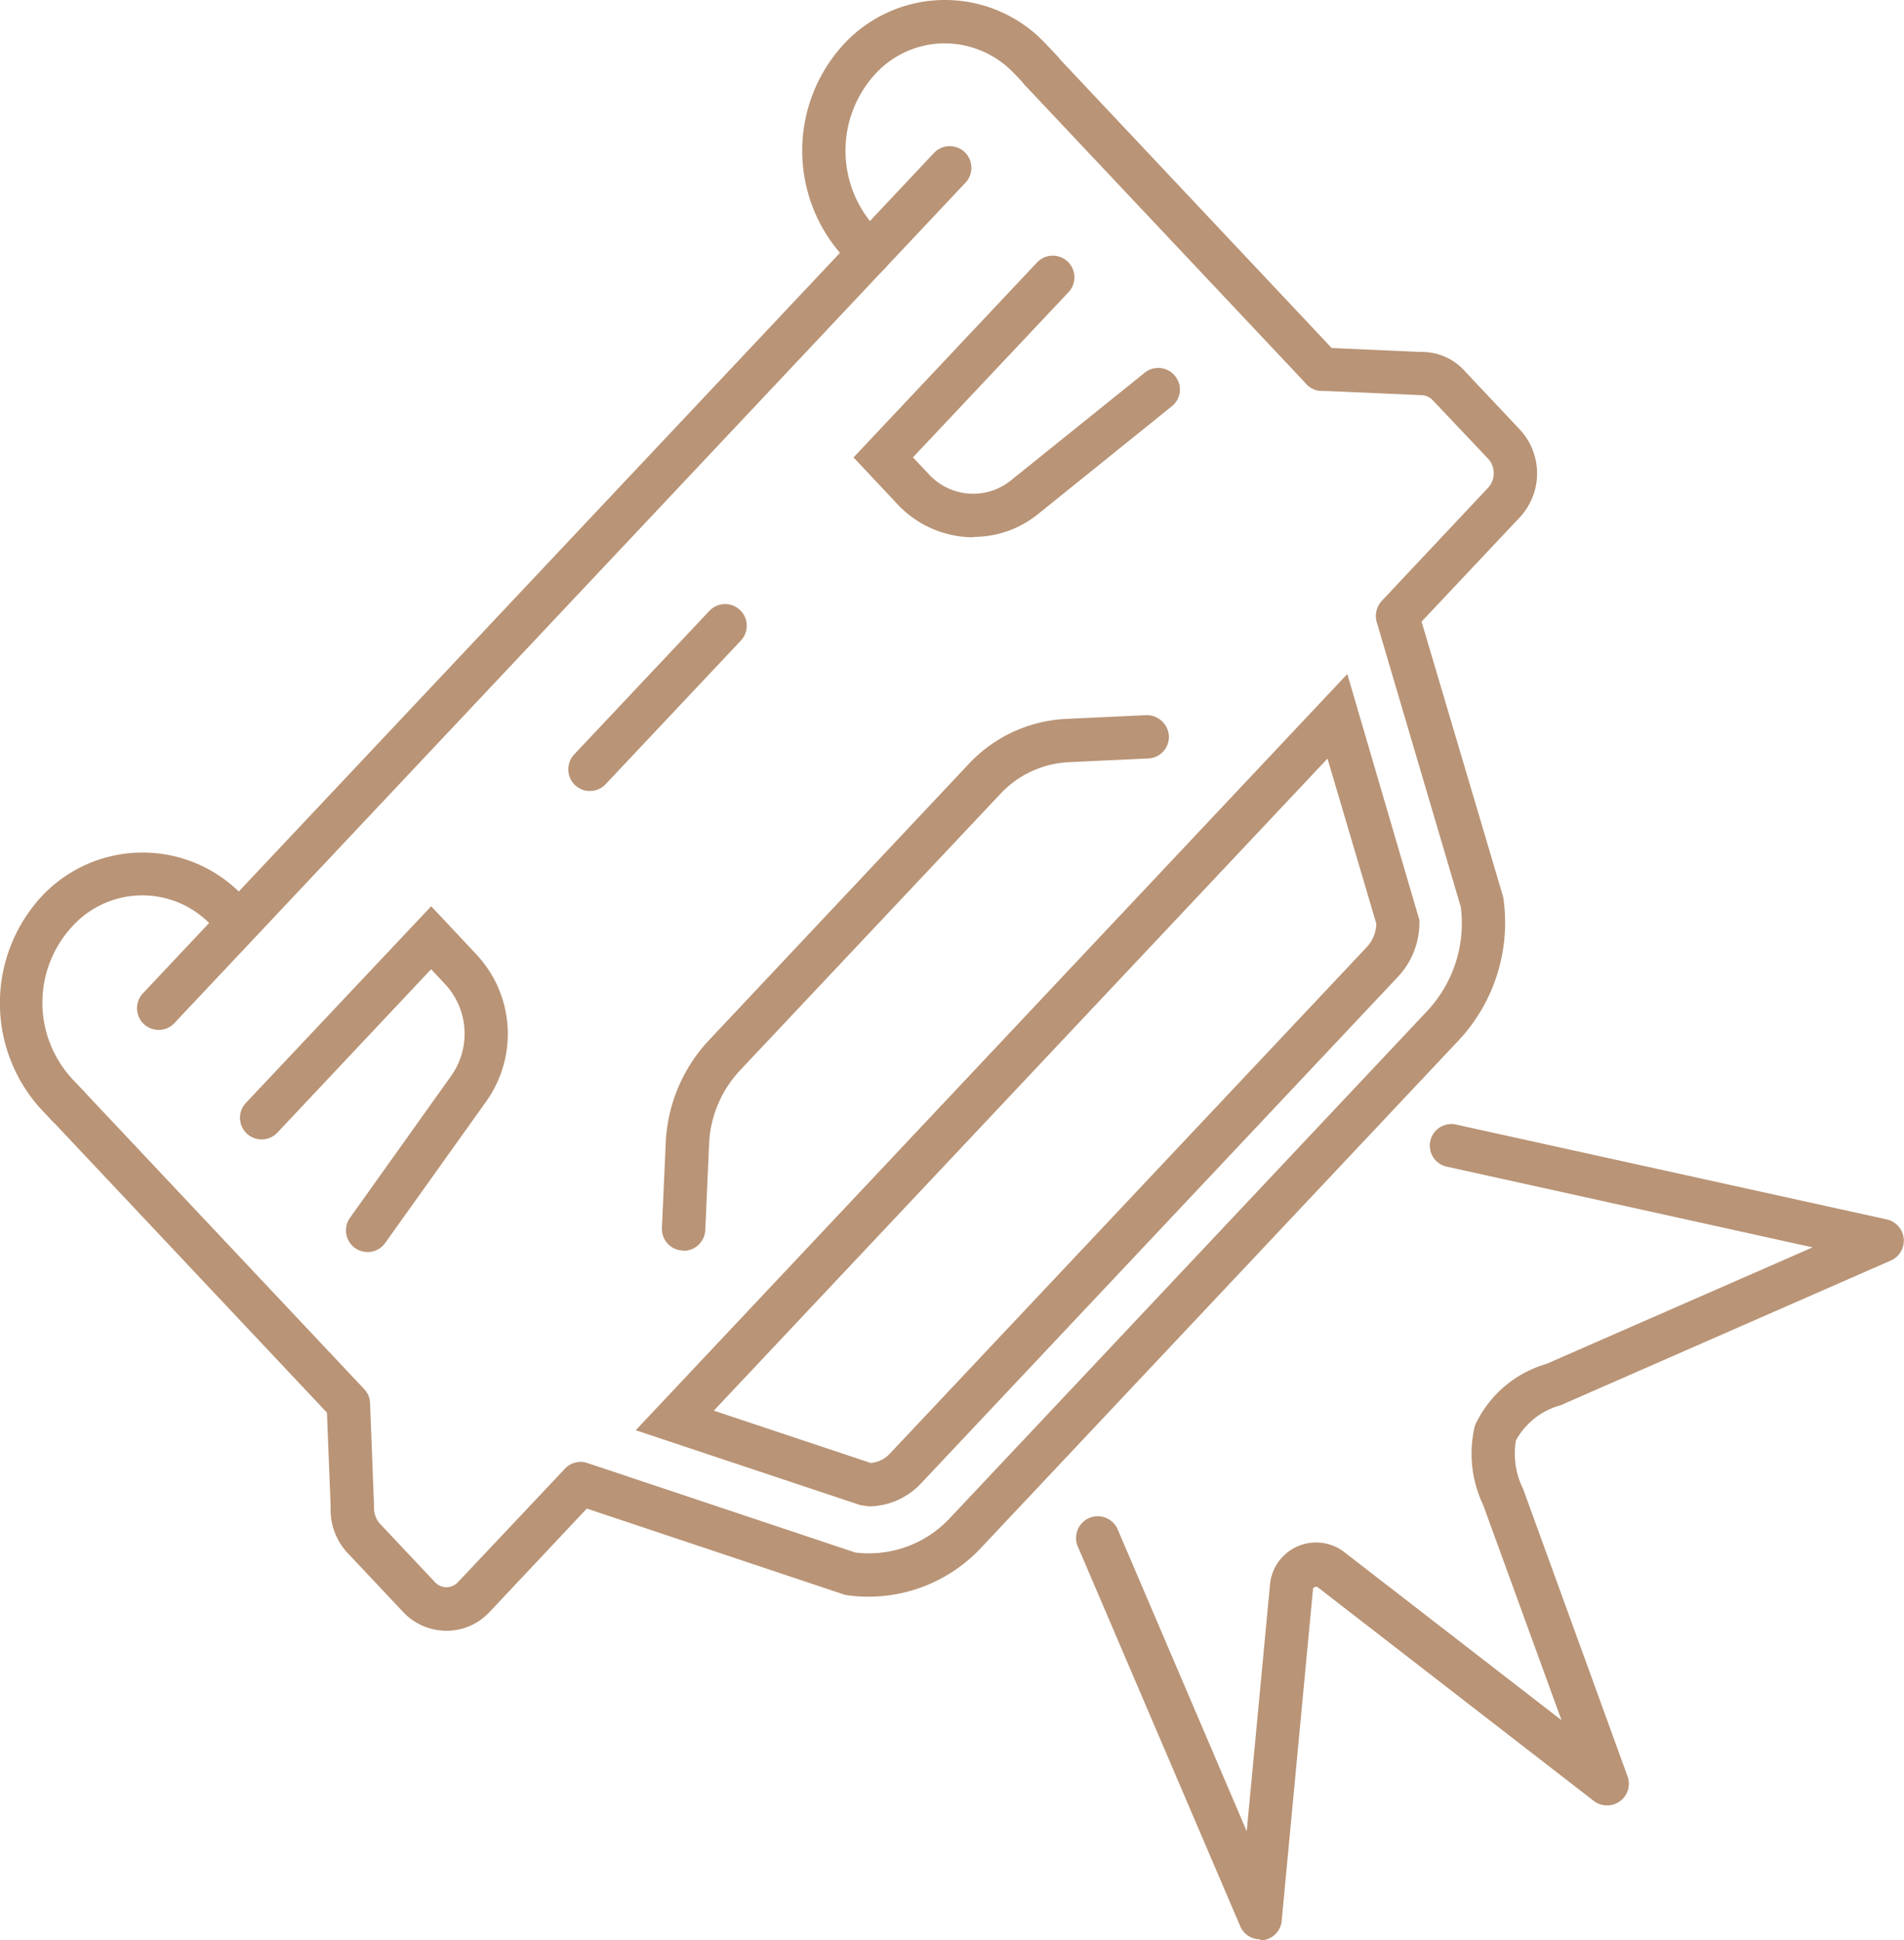 <svg xmlns="http://www.w3.org/2000/svg" width="70.664" height="72" viewBox="0 0 70.664 72">
  <g id="car-accident-lawyer" transform="translate(-0.003 0.004)">
    <path id="Path_51" data-name="Path 51" d="M22.2,42.975h-.034a.8.8,0,0,1-.769-.838L21.538,39a5.945,5.945,0,0,1,1.6-3.824l9.611-10.219a5.3,5.3,0,0,1,3.663-1.711l2.962-.138a.822.822,0,0,1,.838.769.8.8,0,0,1-.769.838l-2.951.138a3.724,3.724,0,0,0-2.561,1.206L24.305,36.28a4.274,4.274,0,0,0-1.16,2.79l-.138,3.146a.807.807,0,0,1-.8.769Z" transform="translate(3.172 3.427)" fill="#b99476"/>
    <path id="Path_52" data-name="Path 52" d="M12.5,42.117a.816.816,0,0,1-.471-.149.806.806,0,0,1-.184-1.125l3.766-5.282a2.7,2.7,0,0,0-.241-3.387l-.517-.551L9.149,37.685a.8.8,0,1,1-1.171-1.1l6.878-7.3,1.688,1.8a4.314,4.314,0,0,1,.379,5.408l-3.778,5.293a.805.805,0,0,1-.655.333Z" transform="translate(1.15 4.341)" fill="#b99476"/>
    <path id="Path_53" data-name="Path 53" d="M32.045,18.709a3.866,3.866,0,0,1-2.836-1.24L27.59,15.746,34.4,8.512a.8.8,0,0,1,1.171,1.1l-5.776,6.132.586.62a2.23,2.23,0,0,0,3.043.241L38.4,12.6a.8.8,0,0,1,1.125.126.792.792,0,0,1-.126,1.125l-4.972,4.007a3.819,3.819,0,0,1-2.4.838Z" transform="translate(4.09 1.225)" fill="#b99476"/>
    <path id="Path_54" data-name="Path 54" d="M44.191,14.268a.783.783,0,0,1-.586-.253L33.168,2.935A.812.812,0,0,1,33.2,1.8a.8.8,0,0,1,1.137.034L44.765,12.913a.812.812,0,0,1-.034,1.137.781.781,0,0,1-.551.218Z" transform="translate(4.885 0.235)" fill="#b99476"/>
    <path id="Path_55" data-name="Path 55" d="M16.35,58.848a2.226,2.226,0,0,1-1.481-.574l-.126-.126-2.055-2.182a2.349,2.349,0,0,1-.632-1.722l-.138-3.491L1.7,39.9a.8.8,0,0,1,.034-1.137A.812.812,0,0,1,2.87,38.8L13.3,49.88a.782.782,0,0,1,.218.517l.149,3.847a.879.879,0,0,0,.207.62l2.055,2.182a.579.579,0,0,0,.85,0l3.973-4.214a.79.79,0,0,1,.838-.207l9.932,3.318a4.107,4.107,0,0,0,3.525-1.286l17.717-18.82A4.769,4.769,0,0,0,54,31.991L50.878,21.415a.837.837,0,0,1,.184-.781l3.961-4.214a.8.8,0,0,0,0-1.056l-2.055-2.17a.6.6,0,0,0-.459-.2l-3.686-.161A.8.8,0,0,1,48.053,12a.813.813,0,0,1,.838-.769l3.628.161a2.136,2.136,0,0,1,1.619.7l2.055,2.182a2.39,2.39,0,0,1,0,3.25L52.543,21.4l3.02,10.185a.624.624,0,0,1,.023.126,6.394,6.394,0,0,1-1.653,5.213L36.215,55.748a5.723,5.723,0,0,1-4.995,1.78.605.605,0,0,1-.138-.034l-9.519-3.181-3.606,3.835a2.178,2.178,0,0,1-1.6.7Z" transform="translate(0.219 1.665)" fill="#b99476"/>
    <path id="Path_56" data-name="Path 56" d="M2.5,37.735a.783.783,0,0,1-.586-.253l-.39-.413a5.835,5.835,0,0,1,0-7.866,3.95,3.95,0,0,1,.31-.31,5.129,5.129,0,0,1,7.234.31l.379.4a.8.8,0,1,1-1.171,1.1l-.39-.413a3.511,3.511,0,0,0-4.972-.23c-.069.069-.149.138-.218.218a4.167,4.167,0,0,0,0,5.684l.379.4a.8.8,0,0,1-.586,1.355Z" transform="translate(0 4.085)" fill="#b99476"/>
    <path id="Path_57" data-name="Path 57" d="M28.433,10.186a.783.783,0,0,1-.586-.253l-.39-.413a5.835,5.835,0,0,1,0-7.866,5.119,5.119,0,0,1,7.234-.31c.1.1.218.207.31.31l.379.4a.8.8,0,1,1-1.171,1.1l-.39-.413L33.6,2.527a3.551,3.551,0,0,0-2.526-.919A3.5,3.5,0,0,0,28.64,2.745a4.215,4.215,0,0,0,0,5.684l.379.4a.8.8,0,0,1-.034,1.137.781.781,0,0,1-.551.218Z" transform="translate(3.844 0)" fill="#b99476"/>
    <path id="Path_58" data-name="Path 58" d="M5.233,37.514a.8.8,0,0,1-.551-.218.811.811,0,0,1-.034-1.137L34.009,4.972a.8.8,0,1,1,1.171,1.1L5.819,37.261A.783.783,0,0,1,5.233,37.514Z" transform="translate(0.657 0.701)" fill="#b99476"/>
    <path id="Path_59" data-name="Path 59" d="M19.173,26.455a.8.8,0,0,1-.551-.218.812.812,0,0,1-.034-1.137l5.018-5.328a.8.8,0,0,1,1.171,1.1L19.759,26.2a.783.783,0,0,1-.586.253Z" transform="translate(2.723 2.895)" fill="#b99476"/>
    <path id="Path_60" data-name="Path 60" d="M29.2,52.668l-.31-.046L20.55,49.843,46.96,21.78l2.675,9.129A2.947,2.947,0,0,1,48.854,33L31.137,51.818a2.686,2.686,0,0,1-1.952.85h0Zm0-.953v0Zm-5.753-2.6,5.822,1.941a1.078,1.078,0,0,0,.712-.344L47.695,31.9a1.341,1.341,0,0,0,.344-.85l-1.814-6.132L23.455,49.108Z" transform="translate(3.046 3.229)" fill="#b99476"/>
    <path id="Path_61" data-name="Path 61" d="M41.612,66.576a.789.789,0,0,1-.735-.482L34.848,52a.805.805,0,1,1,1.481-.632l4.788,11.2.861-9.117a1.717,1.717,0,0,1,2.733-1.263L52.8,58.447l-2.905-7.98a4.435,4.435,0,0,1-.333-2.848.663.663,0,0,1,.069-.2,4.2,4.2,0,0,1,2.607-2.193L62.119,40.9l-13.6-3a.8.8,0,0,1,.344-1.562l16.007,3.525a.806.806,0,0,1,.149,1.527L52.773,46.757a2.7,2.7,0,0,0-1.665,1.309,2.923,2.923,0,0,0,.264,1.791l3.881,10.679a.8.8,0,0,1-.287.919A.81.81,0,0,1,54,61.444L43.736,53.5c-.115-.011-.161.034-.161.1l-1.16,12.286a.8.8,0,0,1-.677.723h-.126Z" transform="translate(5.156 5.385)" fill="#b99476"/>
  </g>
</svg>
